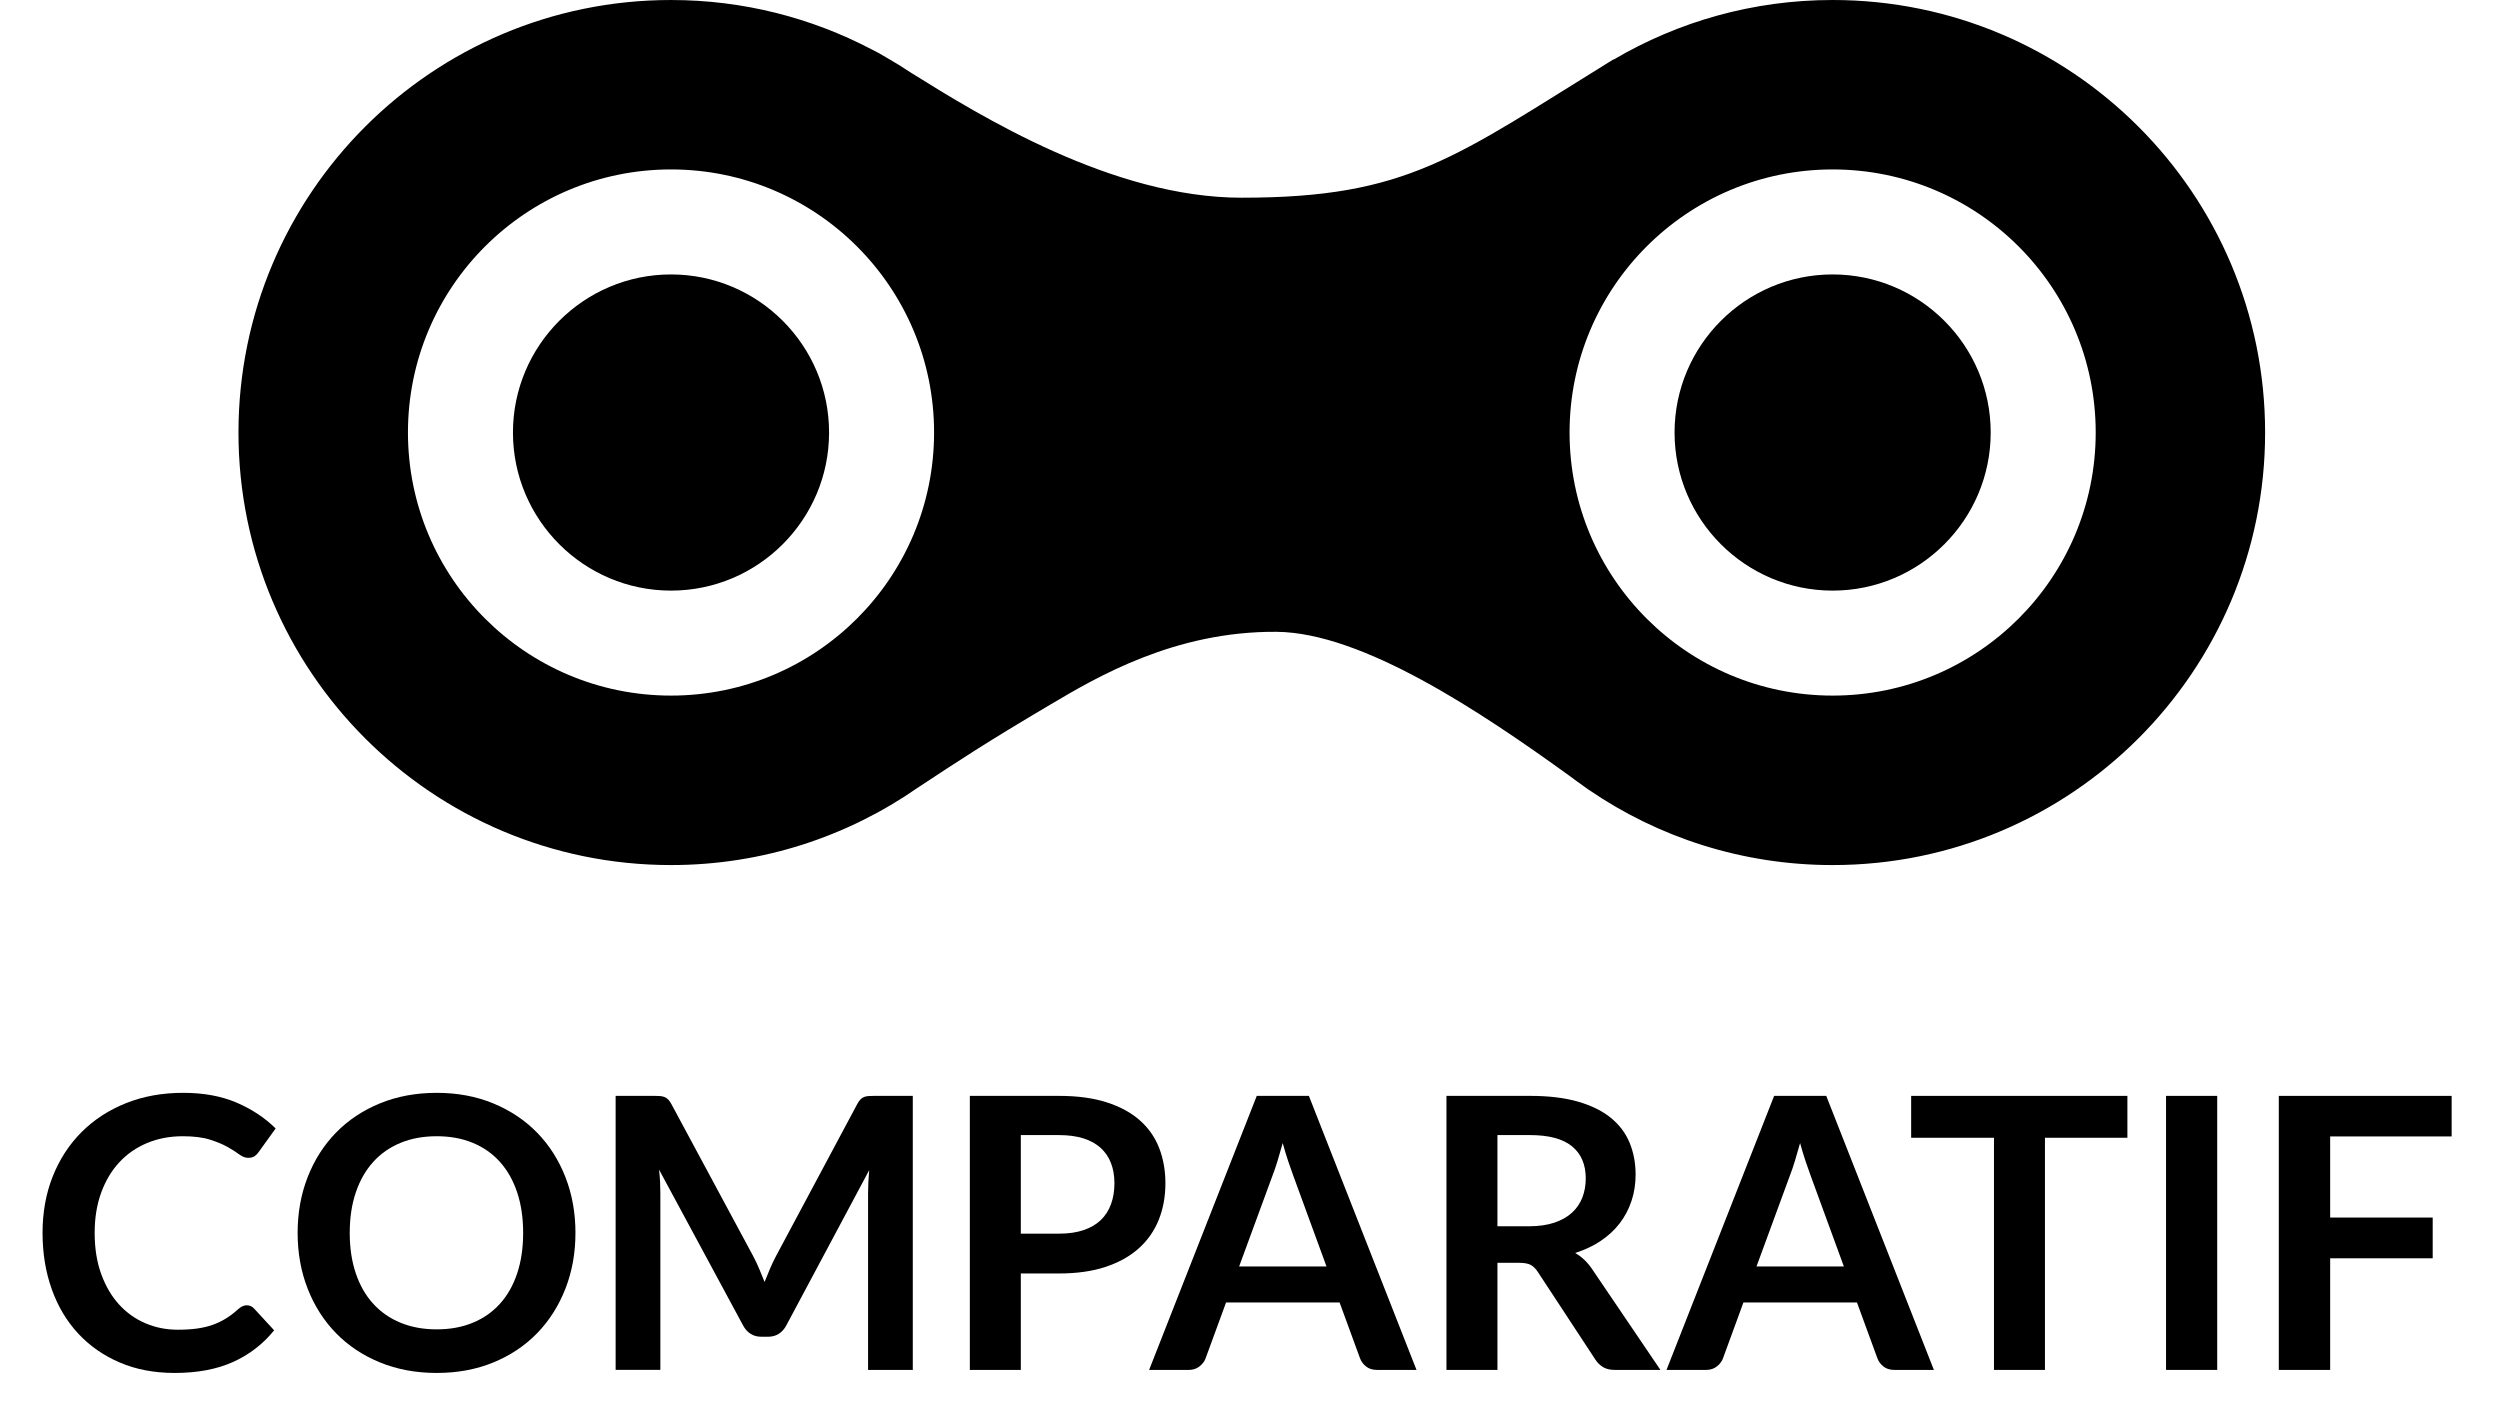 <?xml version="1.0" encoding="utf-8"?>
<!-- Generator: Adobe Illustrator 16.0.0, SVG Export Plug-In . SVG Version: 6.00 Build 0)  -->
<!DOCTYPE svg PUBLIC "-//W3C//DTD SVG 1.1//EN" "http://www.w3.org/Graphics/SVG/1.1/DTD/svg11.dtd">
<svg version="1.1" id="Calque_1" xmlns="http://www.w3.org/2000/svg" xmlns:xlink="http://www.w3.org/1999/xlink" x="0px" y="0px"
	 width="263.832px" height="148.807px" viewBox="0 0 263.832 148.807" enable-background="new 0 0 263.832 148.807"
	 xml:space="preserve">
<g>
	<path d="M70.812,28.962c-9.197,0-16.679,7.483-16.679,16.683c0,9.198,7.482,16.684,16.679,16.684
		c9.199,0,16.683-7.484,16.683-16.684C87.496,36.446,80.012,28.962,70.812,28.962z"/>
	<path d="M193.404,0c-8.43,0-16.318,2.294-23.096,6.278c-0.018-0.001-0.037-0.012-0.055-0.001
		c-16.756,10.341-21.651,14.588-39.222,14.588c-13.635,0-27.598-8.639-34.874-13.181c-0.867-0.58-1.757-1.123-2.664-1.644
		C92.871,5.67,92.357,5.383,91.962,5.2c-6.324-3.314-13.516-5.199-21.151-5.199c-25.206,0-45.644,20.437-45.644,45.646
		s20.438,45.646,45.644,45.646c9.675,0,18.64-3.02,26.023-8.152c4.404-2.9,7.178-4.746,14.065-8.815
		c4.819-2.85,13.057-7.729,23.815-7.648c9.041,0.071,21.519,8.393,31.062,15.303c0.463,0.352,0.938,0.691,1.414,1.027
		c0.118,0.084,0.24,0.174,0.357,0.262c0.037,0.025,0.068,0.041,0.104,0.066c7.33,5.02,16.195,7.957,25.748,7.957
		c25.207,0,45.645-20.436,45.645-45.645S218.61,0,193.404,0z M70.812,73.408c-15.332,0-27.76-12.431-27.76-27.764
		s12.428-27.763,27.76-27.763c15.335,0,27.764,12.43,27.764,27.763S86.147,73.408,70.812,73.408z M193.401,73.408
		c-15.332,0-27.76-12.431-27.76-27.764s12.428-27.763,27.76-27.763c15.335,0,27.765,12.43,27.765,27.763
		S208.736,73.408,193.401,73.408z"/>
	<path d="M193.401,28.962c-9.196,0-16.68,7.483-16.68,16.683c0,9.198,7.481,16.684,16.68,16.684c9.199,0,16.683-7.484,16.683-16.684
		C210.084,36.446,202.602,28.962,193.401,28.962z"/>
</g>
<g>
	<path d="M26.05,137.75c0.293,0,0.547,0.113,0.76,0.34l2.12,2.301c-1.174,1.453-2.617,2.566-4.33,3.34
		c-1.713,0.773-3.77,1.16-6.17,1.16c-2.147,0-4.077-0.367-5.79-1.101c-1.713-0.732-3.177-1.753-4.39-3.06
		c-1.213-1.307-2.144-2.867-2.79-4.68c-0.647-1.813-0.97-3.794-0.97-5.94c0-2.173,0.36-4.163,1.08-5.97
		c0.72-1.807,1.733-3.363,3.04-4.67s2.87-2.323,4.69-3.051c1.82-0.727,3.83-1.09,6.03-1.09c2.146,0,4.023,0.344,5.63,1.03
		c1.606,0.687,2.983,1.597,4.13,2.729l-1.8,2.5c-0.107,0.16-0.244,0.301-0.41,0.421c-0.167,0.119-0.397,0.18-0.69,0.18
		c-0.307,0-0.62-0.12-0.94-0.36s-0.727-0.5-1.22-0.779c-0.493-0.28-1.117-0.54-1.87-0.78c-0.753-0.24-1.71-0.36-2.87-0.36
		c-1.36,0-2.61,0.237-3.75,0.71c-1.14,0.474-2.12,1.15-2.94,2.03c-0.82,0.88-1.46,1.95-1.92,3.21s-0.69,2.677-0.69,4.25
		c0,1.627,0.23,3.073,0.69,4.34s1.083,2.334,1.87,3.2c0.787,0.867,1.713,1.53,2.78,1.99c1.066,0.46,2.213,0.689,3.44,0.689
		c0.733,0,1.396-0.04,1.99-0.12s1.14-0.206,1.64-0.38c0.5-0.173,0.973-0.396,1.42-0.67s0.89-0.609,1.33-1.01
		c0.133-0.12,0.273-0.217,0.42-0.29C25.717,137.787,25.876,137.75,26.05,137.75z"/>
	<path d="M60.729,130.111c0,2.12-0.354,4.083-1.06,5.89c-0.707,1.808-1.7,3.37-2.98,4.69c-1.28,1.32-2.82,2.35-4.62,3.09
		s-3.793,1.11-5.98,1.11c-2.187,0-4.184-0.37-5.99-1.11s-3.353-1.77-4.64-3.09c-1.287-1.32-2.284-2.883-2.99-4.69
		c-0.707-1.807-1.06-3.77-1.06-5.89s0.354-4.083,1.06-5.89s1.703-3.37,2.99-4.69c1.287-1.32,2.833-2.35,4.64-3.09
		s3.803-1.11,5.99-1.11c2.187,0,4.18,0.374,5.98,1.12c1.8,0.747,3.34,1.777,4.62,3.09c1.28,1.313,2.273,2.874,2.98,4.681
		C60.376,126.028,60.729,127.99,60.729,130.111z M55.209,130.111c0-1.587-0.21-3.01-0.63-4.271c-0.42-1.26-1.023-2.329-1.81-3.21
		c-0.787-0.88-1.744-1.553-2.87-2.02c-1.127-0.467-2.397-0.7-3.81-0.7c-1.414,0-2.687,0.233-3.82,0.7
		c-1.134,0.467-2.097,1.14-2.89,2.02c-0.793,0.881-1.403,1.95-1.83,3.21c-0.427,1.261-0.64,2.684-0.64,4.271s0.213,3.01,0.64,4.27
		c0.427,1.261,1.037,2.327,1.83,3.2c0.793,0.874,1.756,1.544,2.89,2.01c1.133,0.468,2.406,0.7,3.82,0.7
		c1.413,0,2.683-0.232,3.81-0.7c1.126-0.466,2.083-1.136,2.87-2.01c0.786-0.873,1.39-1.939,1.81-3.2
		C55,133.12,55.209,131.698,55.209,130.111z"/>
	<path d="M80.119,133.901c0.193,0.46,0.383,0.924,0.57,1.39c0.187-0.479,0.38-0.953,0.58-1.42c0.2-0.467,0.413-0.913,0.64-1.34
		l8.56-16.02c0.106-0.2,0.217-0.36,0.33-0.48s0.24-0.206,0.38-0.26c0.14-0.054,0.297-0.087,0.47-0.101
		c0.173-0.013,0.38-0.02,0.62-0.02h4.06v28.92h-4.72v-18.68c0-0.347,0.01-0.727,0.03-1.141c0.02-0.413,0.05-0.833,0.09-1.26
		l-8.756,16.4c-0.2,0.373-0.46,0.663-0.781,0.87c-0.32,0.206-0.694,0.31-1.122,0.31h-0.741c-0.427,0-0.801-0.104-1.122-0.31
		c-0.321-0.207-0.582-0.497-0.782-0.87l-8.876-16.46c0.053,0.439,0.09,0.87,0.11,1.29s0.03,0.81,0.03,1.17v18.68h-4.72v-28.92h4.06
		c0.24,0,0.447,0.007,0.62,0.02c0.173,0.014,0.33,0.047,0.47,0.101c0.14,0.054,0.27,0.14,0.39,0.26s0.233,0.28,0.34,0.48l8.64,16.06
		C79.716,132.997,79.926,133.441,80.119,133.901z"/>
	<path d="M107.729,134.391v10.18h-5.38v-28.92h9.42c1.933,0,3.606,0.227,5.02,0.68c1.413,0.454,2.58,1.087,3.5,1.9
		s1.6,1.787,2.04,2.92c0.44,1.134,0.66,2.373,0.66,3.72c0,1.4-0.234,2.684-0.7,3.851c-0.467,1.166-1.167,2.17-2.1,3.01
		c-0.934,0.84-2.1,1.493-3.5,1.96s-3.04,0.7-4.92,0.7H107.729z M107.729,130.191h4.04c0.986,0,1.847-0.124,2.58-0.371
		c0.733-0.247,1.34-0.601,1.82-1.062s0.84-1.022,1.08-1.684s0.36-1.399,0.36-2.214c0-0.775-0.12-1.477-0.36-2.104
		s-0.6-1.162-1.08-1.604c-0.48-0.44-1.087-0.777-1.82-1.012c-0.733-0.233-1.594-0.351-2.58-0.351h-4.04V130.191z"/>
	<path d="M149.488,144.571h-4.16c-0.467,0-0.85-0.116-1.148-0.35c-0.301-0.233-0.518-0.523-0.65-0.87l-2.16-5.9h-11.98l-2.16,5.9
		c-0.107,0.307-0.317,0.587-0.63,0.84c-0.313,0.253-0.697,0.38-1.15,0.38h-4.18l11.36-28.92h5.5L149.488,144.571z M130.769,133.651
		h9.219l-3.52-9.62c-0.16-0.427-0.336-0.93-0.529-1.51s-0.385-1.21-0.57-1.891c-0.188,0.681-0.371,1.313-0.551,1.9
		s-0.355,1.1-0.529,1.54L130.769,133.651z"/>
	<path d="M158.029,133.271v11.3h-5.381v-28.92h8.82c1.975,0,3.664,0.203,5.07,0.61c1.406,0.406,2.561,0.977,3.461,1.71
		c0.898,0.733,1.559,1.609,1.979,2.63c0.42,1.02,0.631,2.144,0.631,3.37c0,0.973-0.143,1.893-0.43,2.76s-0.701,1.653-1.24,2.359
		c-0.541,0.707-1.207,1.327-2,1.86s-1.697,0.96-2.711,1.28c0.682,0.387,1.268,0.939,1.762,1.66l7.238,10.68h-4.84
		c-0.467,0-0.863-0.093-1.189-0.28c-0.326-0.187-0.604-0.453-0.83-0.8l-6.08-9.26c-0.227-0.347-0.477-0.594-0.75-0.74
		s-0.676-0.22-1.209-0.22H158.029z M158.029,129.41h3.359c1.014,0,1.896-0.127,2.65-0.381c0.754-0.253,1.373-0.604,1.859-1.052
		c0.488-0.447,0.852-0.979,1.092-1.594c0.238-0.614,0.359-1.289,0.359-2.024c0-1.469-0.484-2.598-1.451-3.387
		c-0.967-0.788-2.443-1.183-4.43-1.183h-3.439V129.41z"/>
	<path d="M204.088,144.571h-4.16c-0.467,0-0.85-0.116-1.148-0.35c-0.301-0.233-0.518-0.523-0.65-0.87l-2.16-5.9h-11.98l-2.16,5.9
		c-0.107,0.307-0.316,0.587-0.629,0.84c-0.314,0.253-0.697,0.38-1.15,0.38h-4.18l11.359-28.92h5.5L204.088,144.571z
		 M185.369,133.651h9.219l-3.52-9.62c-0.16-0.427-0.336-0.93-0.529-1.51s-0.385-1.21-0.57-1.891c-0.188,0.681-0.371,1.313-0.551,1.9
		s-0.355,1.1-0.529,1.54L185.369,133.651z"/>
	<path d="M224.51,115.651v4.42h-8.701v24.5h-5.379v-24.5h-8.74v-4.42H224.51z"/>
	<path d="M233.988,144.571h-5.4v-28.92h5.4V144.571z"/>
	<path d="M258.729,115.651v4.28h-12.82v8.56h10.82v4.3h-10.82v11.78h-5.42v-28.92H258.729z"/>
</g>
</svg>
